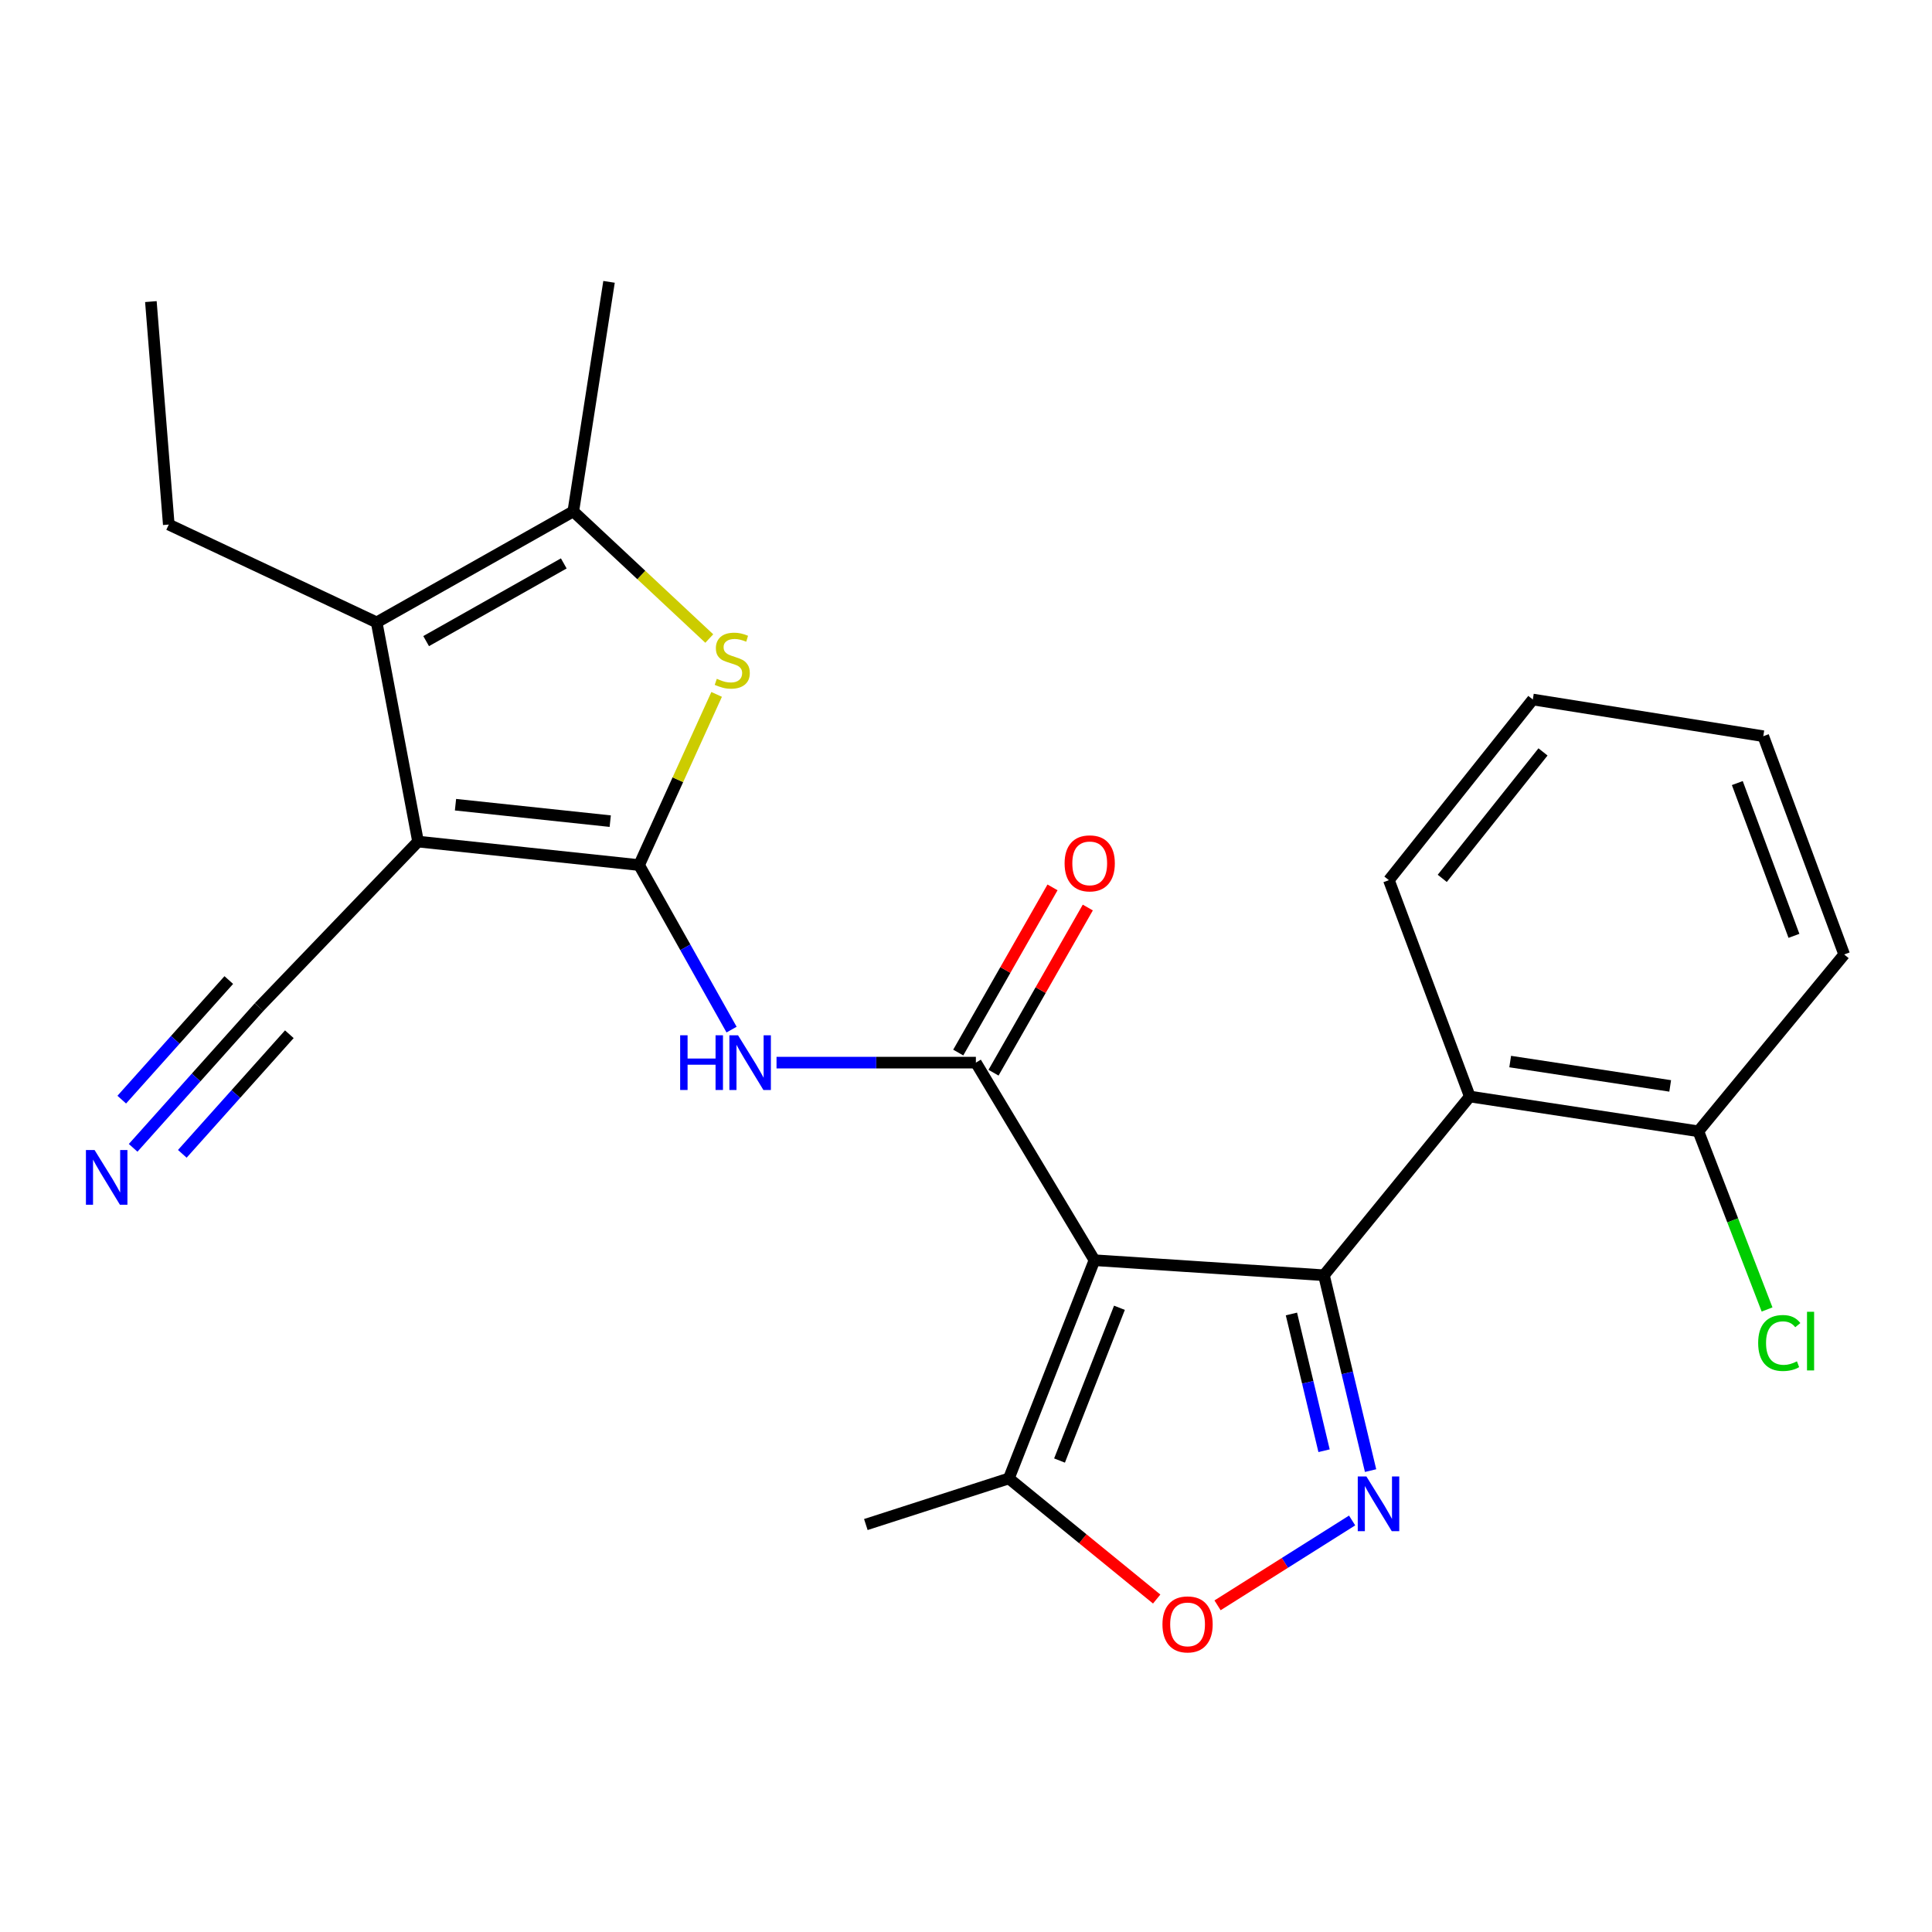 <?xml version='1.0' encoding='iso-8859-1'?>
<svg version='1.1' baseProfile='full'
              xmlns='http://www.w3.org/2000/svg'
                      xmlns:rdkit='http://www.rdkit.org/xml'
                      xmlns:xlink='http://www.w3.org/1999/xlink'
                  xml:space='preserve'
width='1000px' height='1000px' viewBox='0 0 1000 1000'>
<!-- END OF HEADER -->
<rect style='opacity:1.0;fill:#FFFFFF;stroke:none' width='1000' height='1000' x='0' y='0'> </rect>
<path class='bond-1' d='M 330.797,447.761 L 216.38,435.598' style='fill:none;fill-rule:evenodd;stroke:#000000;stroke-width:6px;stroke-linecap:butt;stroke-linejoin:miter;stroke-opacity:1' />
<path class='bond-1' d='M 315.857,425.024 L 235.765,416.51' style='fill:none;fill-rule:evenodd;stroke:#000000;stroke-width:6px;stroke-linecap:butt;stroke-linejoin:miter;stroke-opacity:1' />
<path class='bond-5' d='M 330.797,447.761 L 350.863,403.591' style='fill:none;fill-rule:evenodd;stroke:#000000;stroke-width:6px;stroke-linecap:butt;stroke-linejoin:miter;stroke-opacity:1' />
<path class='bond-5' d='M 350.863,403.591 L 370.93,359.422' style='fill:none;fill-rule:evenodd;stroke:#CCCC00;stroke-width:6px;stroke-linecap:butt;stroke-linejoin:miter;stroke-opacity:1' />
<path class='bond-6' d='M 330.797,447.761 L 354.729,490.342' style='fill:none;fill-rule:evenodd;stroke:#000000;stroke-width:6px;stroke-linecap:butt;stroke-linejoin:miter;stroke-opacity:1' />
<path class='bond-6' d='M 354.729,490.342 L 378.661,532.923' style='fill:none;fill-rule:evenodd;stroke:#0000FF;stroke-width:6px;stroke-linecap:butt;stroke-linejoin:miter;stroke-opacity:1' />
<path class='bond-0' d='M 566.489,652.281 L 505.115,550.015' style='fill:none;fill-rule:evenodd;stroke:#000000;stroke-width:6px;stroke-linecap:butt;stroke-linejoin:miter;stroke-opacity:1' />
<path class='bond-2' d='M 566.489,652.281 L 685.275,660.062' style='fill:none;fill-rule:evenodd;stroke:#000000;stroke-width:6px;stroke-linecap:butt;stroke-linejoin:miter;stroke-opacity:1' />
<path class='bond-11' d='M 566.489,652.281 L 522.185,765.238' style='fill:none;fill-rule:evenodd;stroke:#000000;stroke-width:6px;stroke-linecap:butt;stroke-linejoin:miter;stroke-opacity:1' />
<path class='bond-11' d='M 579.421,676.904 L 548.408,755.973' style='fill:none;fill-rule:evenodd;stroke:#000000;stroke-width:6px;stroke-linecap:butt;stroke-linejoin:miter;stroke-opacity:1' />
<path class='bond-7' d='M 216.38,435.598 L 194.964,322.14' style='fill:none;fill-rule:evenodd;stroke:#000000;stroke-width:6px;stroke-linecap:butt;stroke-linejoin:miter;stroke-opacity:1' />
<path class='bond-12' d='M 216.38,435.598 L 134.093,521.297' style='fill:none;fill-rule:evenodd;stroke:#000000;stroke-width:6px;stroke-linecap:butt;stroke-linejoin:miter;stroke-opacity:1' />
<path class='bond-4' d='M 685.275,660.062 L 697.342,710.621' style='fill:none;fill-rule:evenodd;stroke:#000000;stroke-width:6px;stroke-linecap:butt;stroke-linejoin:miter;stroke-opacity:1' />
<path class='bond-4' d='M 697.342,710.621 L 709.409,761.181' style='fill:none;fill-rule:evenodd;stroke:#0000FF;stroke-width:6px;stroke-linecap:butt;stroke-linejoin:miter;stroke-opacity:1' />
<path class='bond-4' d='M 668.439,680.112 L 676.886,715.504' style='fill:none;fill-rule:evenodd;stroke:#000000;stroke-width:6px;stroke-linecap:butt;stroke-linejoin:miter;stroke-opacity:1' />
<path class='bond-4' d='M 676.886,715.504 L 685.333,750.895' style='fill:none;fill-rule:evenodd;stroke:#0000FF;stroke-width:6px;stroke-linecap:butt;stroke-linejoin:miter;stroke-opacity:1' />
<path class='bond-9' d='M 685.275,660.062 L 760.762,567.552' style='fill:none;fill-rule:evenodd;stroke:#000000;stroke-width:6px;stroke-linecap:butt;stroke-linejoin:miter;stroke-opacity:1' />
<path class='bond-3' d='M 505.115,550.015 L 453.522,550.015' style='fill:none;fill-rule:evenodd;stroke:#000000;stroke-width:6px;stroke-linecap:butt;stroke-linejoin:miter;stroke-opacity:1' />
<path class='bond-3' d='M 453.522,550.015 L 401.929,550.015' style='fill:none;fill-rule:evenodd;stroke:#0000FF;stroke-width:6px;stroke-linecap:butt;stroke-linejoin:miter;stroke-opacity:1' />
<path class='bond-14' d='M 514.247,555.228 L 538.647,512.482' style='fill:none;fill-rule:evenodd;stroke:#000000;stroke-width:6px;stroke-linecap:butt;stroke-linejoin:miter;stroke-opacity:1' />
<path class='bond-14' d='M 538.647,512.482 L 563.046,469.735' style='fill:none;fill-rule:evenodd;stroke:#FF0000;stroke-width:6px;stroke-linecap:butt;stroke-linejoin:miter;stroke-opacity:1' />
<path class='bond-14' d='M 495.983,544.803 L 520.382,502.056' style='fill:none;fill-rule:evenodd;stroke:#000000;stroke-width:6px;stroke-linecap:butt;stroke-linejoin:miter;stroke-opacity:1' />
<path class='bond-14' d='M 520.382,502.056 L 544.782,459.31' style='fill:none;fill-rule:evenodd;stroke:#FF0000;stroke-width:6px;stroke-linecap:butt;stroke-linejoin:miter;stroke-opacity:1' />
<path class='bond-26' d='M 699.853,786.996 L 665.027,808.956' style='fill:none;fill-rule:evenodd;stroke:#0000FF;stroke-width:6px;stroke-linecap:butt;stroke-linejoin:miter;stroke-opacity:1' />
<path class='bond-26' d='M 665.027,808.956 L 630.2,830.917' style='fill:none;fill-rule:evenodd;stroke:#FF0000;stroke-width:6px;stroke-linecap:butt;stroke-linejoin:miter;stroke-opacity:1' />
<path class='bond-8' d='M 367.118,330.504 L 331.929,297.598' style='fill:none;fill-rule:evenodd;stroke:#CCCC00;stroke-width:6px;stroke-linecap:butt;stroke-linejoin:miter;stroke-opacity:1' />
<path class='bond-8' d='M 331.929,297.598 L 296.739,264.692' style='fill:none;fill-rule:evenodd;stroke:#000000;stroke-width:6px;stroke-linecap:butt;stroke-linejoin:miter;stroke-opacity:1' />
<path class='bond-17' d='M 194.964,322.14 L 87.359,271.515' style='fill:none;fill-rule:evenodd;stroke:#000000;stroke-width:6px;stroke-linecap:butt;stroke-linejoin:miter;stroke-opacity:1' />
<path class='bond-25' d='M 194.964,322.14 L 296.739,264.692' style='fill:none;fill-rule:evenodd;stroke:#000000;stroke-width:6px;stroke-linecap:butt;stroke-linejoin:miter;stroke-opacity:1' />
<path class='bond-25' d='M 220.568,331.837 L 291.81,291.623' style='fill:none;fill-rule:evenodd;stroke:#000000;stroke-width:6px;stroke-linecap:butt;stroke-linejoin:miter;stroke-opacity:1' />
<path class='bond-18' d='M 296.739,264.692 L 315.234,145.882' style='fill:none;fill-rule:evenodd;stroke:#000000;stroke-width:6px;stroke-linecap:butt;stroke-linejoin:miter;stroke-opacity:1' />
<path class='bond-15' d='M 760.762,567.552 L 879.07,585.557' style='fill:none;fill-rule:evenodd;stroke:#000000;stroke-width:6px;stroke-linecap:butt;stroke-linejoin:miter;stroke-opacity:1' />
<path class='bond-15' d='M 781.672,549.462 L 864.488,562.065' style='fill:none;fill-rule:evenodd;stroke:#000000;stroke-width:6px;stroke-linecap:butt;stroke-linejoin:miter;stroke-opacity:1' />
<path class='bond-19' d='M 760.762,567.552 L 718.889,455.566' style='fill:none;fill-rule:evenodd;stroke:#000000;stroke-width:6px;stroke-linecap:butt;stroke-linejoin:miter;stroke-opacity:1' />
<path class='bond-10' d='M 598.699,827.661 L 560.442,796.449' style='fill:none;fill-rule:evenodd;stroke:#FF0000;stroke-width:6px;stroke-linecap:butt;stroke-linejoin:miter;stroke-opacity:1' />
<path class='bond-10' d='M 560.442,796.449 L 522.185,765.238' style='fill:none;fill-rule:evenodd;stroke:#000000;stroke-width:6px;stroke-linecap:butt;stroke-linejoin:miter;stroke-opacity:1' />
<path class='bond-20' d='M 522.185,765.238 L 448.158,789.095' style='fill:none;fill-rule:evenodd;stroke:#000000;stroke-width:6px;stroke-linecap:butt;stroke-linejoin:miter;stroke-opacity:1' />
<path class='bond-13' d='M 134.093,521.297 L 101.503,557.71' style='fill:none;fill-rule:evenodd;stroke:#000000;stroke-width:6px;stroke-linecap:butt;stroke-linejoin:miter;stroke-opacity:1' />
<path class='bond-13' d='M 101.503,557.71 L 68.914,594.122' style='fill:none;fill-rule:evenodd;stroke:#0000FF;stroke-width:6px;stroke-linecap:butt;stroke-linejoin:miter;stroke-opacity:1' />
<path class='bond-13' d='M 118.422,507.272 L 90.721,538.223' style='fill:none;fill-rule:evenodd;stroke:#000000;stroke-width:6px;stroke-linecap:butt;stroke-linejoin:miter;stroke-opacity:1' />
<path class='bond-13' d='M 90.721,538.223 L 63.02,569.173' style='fill:none;fill-rule:evenodd;stroke:#0000FF;stroke-width:6px;stroke-linecap:butt;stroke-linejoin:miter;stroke-opacity:1' />
<path class='bond-13' d='M 149.763,535.322 L 122.062,566.273' style='fill:none;fill-rule:evenodd;stroke:#000000;stroke-width:6px;stroke-linecap:butt;stroke-linejoin:miter;stroke-opacity:1' />
<path class='bond-13' d='M 122.062,566.273 L 94.361,597.224' style='fill:none;fill-rule:evenodd;stroke:#0000FF;stroke-width:6px;stroke-linecap:butt;stroke-linejoin:miter;stroke-opacity:1' />
<path class='bond-16' d='M 879.07,585.557 L 896.851,631.671' style='fill:none;fill-rule:evenodd;stroke:#000000;stroke-width:6px;stroke-linecap:butt;stroke-linejoin:miter;stroke-opacity:1' />
<path class='bond-16' d='M 896.851,631.671 L 914.632,677.785' style='fill:none;fill-rule:evenodd;stroke:#00CC00;stroke-width:6px;stroke-linecap:butt;stroke-linejoin:miter;stroke-opacity:1' />
<path class='bond-21' d='M 879.07,585.557 L 954.545,494.028' style='fill:none;fill-rule:evenodd;stroke:#000000;stroke-width:6px;stroke-linecap:butt;stroke-linejoin:miter;stroke-opacity:1' />
<path class='bond-22' d='M 87.359,271.515 L 78.093,156.105' style='fill:none;fill-rule:evenodd;stroke:#000000;stroke-width:6px;stroke-linecap:butt;stroke-linejoin:miter;stroke-opacity:1' />
<path class='bond-23' d='M 718.889,455.566 L 793.383,362.062' style='fill:none;fill-rule:evenodd;stroke:#000000;stroke-width:6px;stroke-linecap:butt;stroke-linejoin:miter;stroke-opacity:1' />
<path class='bond-23' d='M 746.511,454.644 L 798.657,389.192' style='fill:none;fill-rule:evenodd;stroke:#000000;stroke-width:6px;stroke-linecap:butt;stroke-linejoin:miter;stroke-opacity:1' />
<path class='bond-27' d='M 954.545,494.028 L 912.672,381.06' style='fill:none;fill-rule:evenodd;stroke:#000000;stroke-width:6px;stroke-linecap:butt;stroke-linejoin:miter;stroke-opacity:1' />
<path class='bond-27' d='M 928.545,484.392 L 899.233,405.314' style='fill:none;fill-rule:evenodd;stroke:#000000;stroke-width:6px;stroke-linecap:butt;stroke-linejoin:miter;stroke-opacity:1' />
<path class='bond-24' d='M 793.383,362.062 L 912.672,381.06' style='fill:none;fill-rule:evenodd;stroke:#000000;stroke-width:6px;stroke-linecap:butt;stroke-linejoin:miter;stroke-opacity:1' />
<path  class='atom-5' d='M 707.254 764.222
L 716.534 779.222
Q 717.454 780.702, 718.934 783.382
Q 720.414 786.062, 720.494 786.222
L 720.494 764.222
L 724.254 764.222
L 724.254 792.542
L 720.374 792.542
L 710.414 776.142
Q 709.254 774.222, 708.014 772.022
Q 706.814 769.822, 706.454 769.142
L 706.454 792.542
L 702.774 792.542
L 702.774 764.222
L 707.254 764.222
' fill='#0000FF'/>
<path  class='atom-6' d='M 371.015 351.348
Q 371.335 351.468, 372.655 352.028
Q 373.975 352.588, 375.415 352.948
Q 376.895 353.268, 378.335 353.268
Q 381.015 353.268, 382.575 351.988
Q 384.135 350.668, 384.135 348.388
Q 384.135 346.828, 383.335 345.868
Q 382.575 344.908, 381.375 344.388
Q 380.175 343.868, 378.175 343.268
Q 375.655 342.508, 374.135 341.788
Q 372.655 341.068, 371.575 339.548
Q 370.535 338.028, 370.535 335.468
Q 370.535 331.908, 372.935 329.708
Q 375.375 327.508, 380.175 327.508
Q 383.455 327.508, 387.175 329.068
L 386.255 332.148
Q 382.855 330.748, 380.295 330.748
Q 377.535 330.748, 376.015 331.908
Q 374.495 333.028, 374.535 334.988
Q 374.535 336.508, 375.295 337.428
Q 376.095 338.348, 377.215 338.868
Q 378.375 339.388, 380.295 339.988
Q 382.855 340.788, 384.375 341.588
Q 385.895 342.388, 386.975 344.028
Q 388.095 345.628, 388.095 348.388
Q 388.095 352.308, 385.455 354.428
Q 382.855 356.508, 378.495 356.508
Q 375.975 356.508, 374.055 355.948
Q 372.175 355.428, 369.935 354.508
L 371.015 351.348
' fill='#CCCC00'/>
<path  class='atom-7' d='M 352.048 535.855
L 355.888 535.855
L 355.888 547.895
L 370.368 547.895
L 370.368 535.855
L 374.208 535.855
L 374.208 564.175
L 370.368 564.175
L 370.368 551.095
L 355.888 551.095
L 355.888 564.175
L 352.048 564.175
L 352.048 535.855
' fill='#0000FF'/>
<path  class='atom-7' d='M 382.008 535.855
L 391.288 550.855
Q 392.208 552.335, 393.688 555.015
Q 395.168 557.695, 395.248 557.855
L 395.248 535.855
L 399.008 535.855
L 399.008 564.175
L 395.128 564.175
L 385.168 547.775
Q 384.008 545.855, 382.768 543.655
Q 381.568 541.455, 381.208 540.775
L 381.208 564.175
L 377.528 564.175
L 377.528 535.855
L 382.008 535.855
' fill='#0000FF'/>
<path  class='atom-11' d='M 601.683 840.782
Q 601.683 833.982, 605.043 830.182
Q 608.403 826.382, 614.683 826.382
Q 620.963 826.382, 624.323 830.182
Q 627.683 833.982, 627.683 840.782
Q 627.683 847.662, 624.283 851.582
Q 620.883 855.462, 614.683 855.462
Q 608.443 855.462, 605.043 851.582
Q 601.683 847.702, 601.683 840.782
M 614.683 852.262
Q 619.003 852.262, 621.323 849.382
Q 623.683 846.462, 623.683 840.782
Q 623.683 835.222, 621.323 832.422
Q 619.003 829.582, 614.683 829.582
Q 610.363 829.582, 608.003 832.382
Q 605.683 835.182, 605.683 840.782
Q 605.683 846.502, 608.003 849.382
Q 610.363 852.262, 614.683 852.262
' fill='#FF0000'/>
<path  class='atom-14' d='M 48.957 595.266
L 58.237 610.266
Q 59.157 611.746, 60.637 614.426
Q 62.117 617.106, 62.197 617.266
L 62.197 595.266
L 65.957 595.266
L 65.957 623.586
L 62.077 623.586
L 52.117 607.186
Q 50.957 605.266, 49.717 603.066
Q 48.517 600.866, 48.157 600.186
L 48.157 623.586
L 44.477 623.586
L 44.477 595.266
L 48.957 595.266
' fill='#0000FF'/>
<path  class='atom-15' d='M 551.035 446.871
Q 551.035 440.071, 554.395 436.271
Q 557.755 432.471, 564.035 432.471
Q 570.315 432.471, 573.675 436.271
Q 577.035 440.071, 577.035 446.871
Q 577.035 453.751, 573.635 457.671
Q 570.235 461.551, 564.035 461.551
Q 557.795 461.551, 554.395 457.671
Q 551.035 453.791, 551.035 446.871
M 564.035 458.351
Q 568.355 458.351, 570.675 455.471
Q 573.035 452.551, 573.035 446.871
Q 573.035 441.311, 570.675 438.511
Q 568.355 435.671, 564.035 435.671
Q 559.715 435.671, 557.355 438.471
Q 555.035 441.271, 555.035 446.871
Q 555.035 452.591, 557.355 455.471
Q 559.715 458.351, 564.035 458.351
' fill='#FF0000'/>
<path  class='atom-17' d='M 910.024 695.135
Q 910.024 688.095, 913.304 684.415
Q 916.624 680.695, 922.904 680.695
Q 928.744 680.695, 931.864 684.815
L 929.224 686.975
Q 926.944 683.975, 922.904 683.975
Q 918.624 683.975, 916.344 686.855
Q 914.104 689.695, 914.104 695.135
Q 914.104 700.735, 916.424 703.615
Q 918.784 706.495, 923.344 706.495
Q 926.464 706.495, 930.104 704.615
L 931.224 707.615
Q 929.744 708.575, 927.504 709.135
Q 925.264 709.695, 922.784 709.695
Q 916.624 709.695, 913.304 705.935
Q 910.024 702.175, 910.024 695.135
' fill='#00CC00'/>
<path  class='atom-17' d='M 935.304 678.975
L 938.984 678.975
L 938.984 709.335
L 935.304 709.335
L 935.304 678.975
' fill='#00CC00'/>
</svg>
